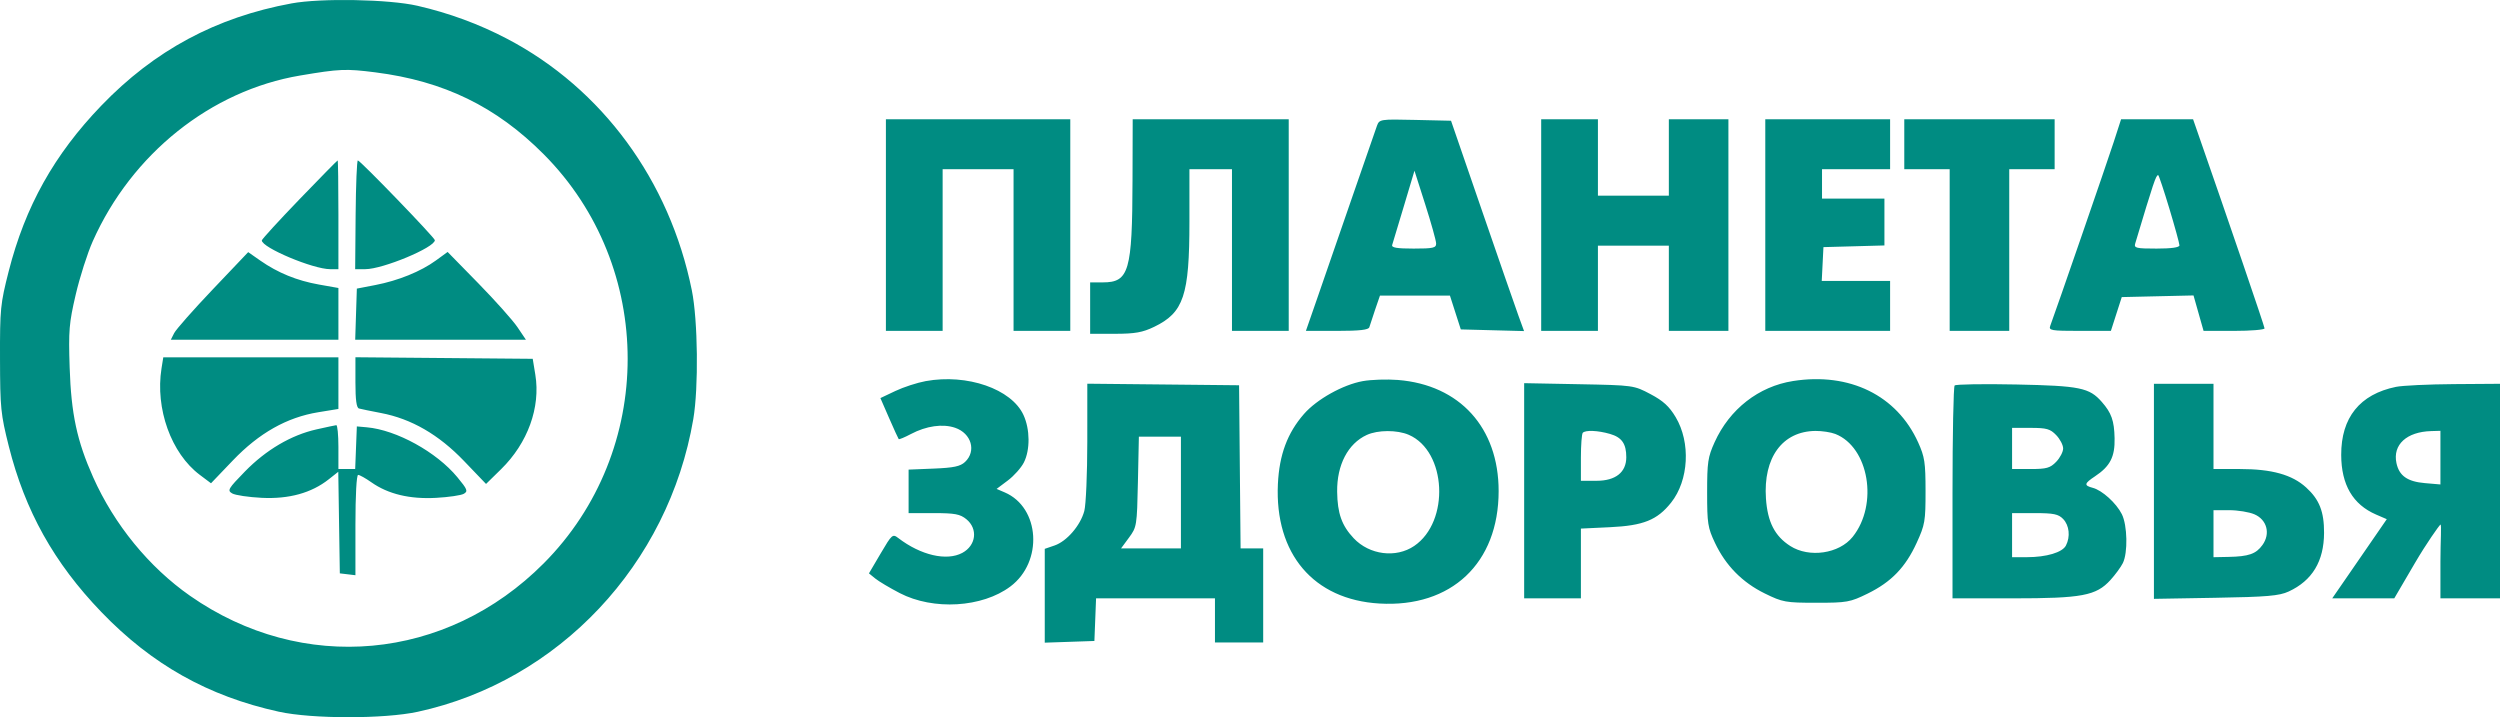 <svg width="244" height="70" viewBox="0 0 244 70" fill="none" xmlns="http://www.w3.org/2000/svg">
<path fill-rule="evenodd" clip-rule="evenodd" d="M28.461 0.331C21.087 1.687 15.075 4.918 9.885 10.313C5.282 15.098 2.46 20.149 0.845 26.492C0.037 29.669 -0.01 30.144 0.001 35.02C0.012 39.827 0.071 40.415 0.857 43.547C2.442 49.858 5.272 54.931 9.885 59.727C14.824 64.861 20.32 67.949 27.215 69.463C30.466 70.177 37.507 70.18 40.781 69.468C54.53 66.481 65.249 55.09 67.666 40.901C68.19 37.826 68.115 31.268 67.523 28.337C65.357 17.62 58.772 8.651 49.502 3.79C46.754 2.349 43.837 1.275 40.736 0.562C37.971 -0.073 31.338 -0.198 28.461 0.331ZM36.635 7.062C43.316 7.912 48.429 10.398 53.061 15.05C63.993 26.031 63.993 44.009 53.061 54.989C43.566 64.526 29.506 65.811 18.542 58.146C14.547 55.353 11.149 51.194 9.089 46.574C7.512 43.038 6.946 40.392 6.799 35.875C6.681 32.252 6.74 31.547 7.388 28.761C7.783 27.06 8.535 24.707 9.059 23.533C12.859 15.011 20.583 8.841 29.291 7.371C33.151 6.72 33.746 6.695 36.635 7.062ZM86.464 21.968V32.295H89.233H92.001V24.406V16.517H95.462H98.923V24.406V32.295H101.691H104.46V21.968V11.64H95.462H86.464V21.968ZM110.534 17.593C110.51 26.479 110.195 27.561 107.636 27.561H106.398V30.072V32.581L108.821 32.579C110.783 32.576 111.51 32.447 112.649 31.898C115.528 30.509 116.088 28.835 116.088 21.628V16.517H118.165H120.241V24.406V32.295H123.01H125.779V21.968V11.64H118.165H110.551L110.534 17.593ZM134.391 12.277C134.259 12.637 133.149 15.836 131.925 19.386C130.701 22.936 129.195 27.293 128.578 29.067L127.456 32.295H130.502C132.702 32.295 133.576 32.195 133.647 31.936C133.702 31.739 133.958 30.964 134.215 30.215L134.684 28.852H138.099H141.514L142.044 30.502L142.574 32.151L145.66 32.232L148.747 32.313L148.196 30.798C147.893 29.965 146.29 25.345 144.633 20.533L141.62 11.784L138.126 11.704C134.709 11.625 134.626 11.638 134.391 12.277ZM150.42 21.968V32.295H153.188H155.957V28.135V23.976H159.418H162.879V28.135V32.295H165.786H168.693V21.968V11.64H165.786H162.879V15.37V19.099H159.418H155.957V15.37V11.64H153.188H150.42V21.968ZM172.292 21.968V32.295H178.383H184.474V29.856V27.418H181.138H177.802L177.885 25.768L177.968 24.119L180.944 24.038L183.92 23.956V21.671V19.386H180.875H177.829V17.951V16.517H181.152H184.474V14.079V11.64H178.383H172.292V21.968ZM185.858 14.079V16.517H188.073H190.288V24.406V32.295H193.195H196.102V24.406V16.517H198.317H200.532V14.079V11.64H193.195H185.858V14.079ZM206.298 13.864C205.677 15.783 200.637 30.379 200.107 31.793C199.935 32.252 200.178 32.295 202.971 32.295H206.023L206.553 30.645L207.084 28.996L210.585 28.915L214.087 28.835L214.577 30.565L215.068 32.294L218.044 32.294C219.681 32.294 221.02 32.184 221.02 32.048C221.02 31.858 217.595 21.828 214.319 12.429L214.044 11.64H210.531H207.018L206.298 13.864ZM29.218 19.461C27.203 21.554 25.553 23.356 25.553 23.465C25.553 24.168 30.552 26.271 32.223 26.271H33.029V20.964C33.029 18.045 32.996 15.657 32.956 15.657C32.916 15.657 31.234 17.369 29.218 19.461ZM34.709 20.964L34.664 26.271H35.655C37.363 26.271 42.442 24.154 42.442 23.442C42.442 23.201 35.159 15.657 34.926 15.657C34.831 15.657 34.734 18.045 34.709 20.964ZM140.167 23.761C140.175 24.197 139.889 24.262 137.969 24.262C136.327 24.262 135.793 24.171 135.878 23.904C135.942 23.707 136.457 21.996 137.023 20.103L138.052 16.661L139.105 19.96C139.684 21.774 140.162 23.484 140.167 23.761ZM211.73 20.358C212.271 22.155 212.714 23.769 212.714 23.944C212.714 24.151 211.933 24.262 210.481 24.262C208.481 24.262 208.263 24.21 208.398 23.761C210.196 17.761 210.422 17.091 210.639 17.091C210.697 17.091 211.188 18.561 211.73 20.358ZM20.774 28.236C18.876 30.232 17.177 32.155 16.999 32.51L16.674 33.155H24.852H33.029V30.632V28.108L31.133 27.772C28.976 27.389 27.114 26.628 25.403 25.432L24.224 24.608L20.774 28.236ZM42.549 25.419C41.066 26.499 38.873 27.388 36.628 27.821L34.828 28.168L34.748 30.661L34.668 33.155H42.998H51.328L50.507 31.936C50.054 31.265 48.335 29.338 46.686 27.653L43.688 24.59L42.549 25.419ZM15.764 35.952C15.137 39.881 16.707 44.25 19.499 46.345L20.594 47.167L22.728 44.938C25.284 42.266 28 40.734 31.064 40.234L33.029 39.913V37.395V34.876H24.482H15.936L15.764 35.952ZM34.69 37.32C34.69 39.037 34.794 39.8 35.036 39.869C35.227 39.923 36.192 40.121 37.182 40.31C40.148 40.874 42.817 42.415 45.286 44.99L47.437 47.233L48.908 45.791C51.508 43.243 52.77 39.761 52.248 36.572L51.994 35.02L43.342 34.944L34.69 34.868V37.32ZM90.352 37.196C89.521 37.347 88.185 37.782 87.384 38.162L85.927 38.853L86.779 40.809C87.248 41.885 87.668 42.806 87.713 42.857C87.758 42.907 88.294 42.685 88.903 42.362C90.41 41.566 92.013 41.339 93.221 41.752C94.811 42.296 95.314 44.031 94.187 45.087C93.728 45.518 93.084 45.655 91.142 45.734L88.679 45.834V47.957V50.08H91.133C93.197 50.08 93.704 50.175 94.317 50.675C95.468 51.613 95.271 53.239 93.919 53.963C92.394 54.78 89.872 54.196 87.68 52.519C87.117 52.088 87.056 52.142 85.953 54.017L84.809 55.961L85.429 56.465C85.77 56.743 86.843 57.381 87.813 57.885C91.095 59.587 95.87 59.302 98.615 57.241C101.828 54.831 101.509 49.539 98.063 48.059L97.268 47.718L98.362 46.897C98.964 46.445 99.67 45.653 99.93 45.138C100.552 43.908 100.535 41.895 99.892 40.503C98.718 37.959 94.395 36.46 90.352 37.196ZM133.01 37.197C131.07 37.545 128.516 38.972 127.265 40.407C125.647 42.263 124.858 44.384 124.723 47.24C124.403 54.052 128.201 58.526 134.626 58.904C141.652 59.318 146.267 54.968 146.267 47.929C146.267 41.748 142.476 37.566 136.438 37.084C135.372 36.999 133.83 37.05 133.01 37.197ZM175.007 37.187C171.649 37.713 168.809 39.927 167.346 43.161C166.69 44.61 166.616 45.107 166.616 48.072C166.616 51.099 166.68 51.505 167.386 52.995C168.436 55.209 170.05 56.845 172.248 57.924C173.984 58.777 174.277 58.83 177.276 58.83C180.267 58.83 180.57 58.775 182.284 57.934C184.594 56.8 185.976 55.368 187.07 52.974C187.876 51.213 187.935 50.869 187.933 47.929C187.932 45.133 187.85 44.592 187.213 43.182C185.137 38.588 180.525 36.322 175.007 37.187ZM106.12 43.119C106.119 46.238 105.988 49.277 105.828 49.873C105.447 51.292 104.12 52.831 102.923 53.24L101.968 53.567V58.146V62.724L104.391 62.642L106.813 62.559L106.895 60.479L106.976 58.399H112.778H118.58V60.551V62.702H120.934H123.287V58.112V53.523H122.184H121.081L121.007 45.562L120.934 37.602L113.527 37.525L106.121 37.449L106.12 43.119ZM148.758 47.898V58.399H151.527H154.296V54.994V51.59L157.134 51.455C160.396 51.301 161.745 50.758 163.101 49.054C164.828 46.883 165.025 43.191 163.545 40.712C162.92 39.664 162.329 39.123 161.089 38.467C159.467 37.607 159.425 37.601 154.108 37.499L148.758 37.397V47.898ZM190.773 37.623C190.658 37.743 190.565 42.466 190.565 48.12V58.399H196.467C203.21 58.399 204.578 58.142 205.975 56.614C206.447 56.097 206.994 55.352 207.19 54.958C207.689 53.955 207.635 51.266 207.093 50.186C206.55 49.101 205.167 47.849 204.249 47.611C203.377 47.384 203.414 47.191 204.465 46.494C205.947 45.513 206.425 44.586 206.384 42.772C206.346 41.053 206.083 40.306 205.135 39.226C203.918 37.839 203.01 37.654 196.795 37.526C193.597 37.46 190.887 37.504 190.773 37.623ZM210.223 47.953V58.448L216.244 58.344C221.258 58.258 222.451 58.156 223.37 57.733C225.675 56.671 226.818 54.778 226.828 52.007C226.836 49.935 226.368 48.75 225.08 47.578C223.706 46.328 221.73 45.777 218.617 45.777H216.037V41.618V37.458H213.13H210.223V47.953ZM233.851 37.757C230.319 38.481 228.489 40.755 228.502 44.405C228.511 47.314 229.637 49.238 231.903 50.219L232.949 50.672L231.82 52.312C231.2 53.214 230.002 54.953 229.158 56.176L227.624 58.399H230.652H233.68L235.701 54.945C236.813 53.045 238.058 51.284 238.186 51.202C238.313 51.121 238.186 52.815 238.186 54.797V58.399H241.093H244V47.929V37.458L239.501 37.49C237.027 37.507 234.484 37.627 233.851 37.757ZM30.887 41.909C28.417 42.465 25.964 43.908 23.908 46.015C22.261 47.703 22.165 47.868 22.662 48.158C22.958 48.331 24.259 48.525 25.553 48.589C28.205 48.72 30.399 48.113 32.082 46.783L33.016 46.045L33.091 51.003L33.167 55.961L33.929 56.051L34.69 56.142V51.247C34.69 48.326 34.797 46.351 34.955 46.351C35.1 46.351 35.682 46.676 36.248 47.074C37.882 48.224 39.992 48.731 42.556 48.591C43.788 48.524 45.009 48.345 45.27 48.193C45.692 47.948 45.622 47.768 44.643 46.581C42.613 44.121 38.701 41.963 35.797 41.704L34.828 41.618L34.747 43.697L34.666 45.777H33.847H33.029V43.626C33.029 42.442 32.935 41.485 32.821 41.497C32.707 41.51 31.836 41.695 30.887 41.909ZM200.683 42.465C201.057 42.853 201.363 43.439 201.363 43.769C201.363 44.099 201.057 44.686 200.683 45.073C200.1 45.677 199.746 45.777 198.191 45.777H196.379V43.769V41.761H198.191C199.746 41.761 200.1 41.861 200.683 42.465ZM137.498 42.439C141.191 44.038 141.525 50.907 138.026 53.285C136.251 54.492 133.659 54.162 132.123 52.535C130.957 51.299 130.533 50.109 130.506 47.991C130.473 45.381 131.559 43.297 133.392 42.453C134.476 41.954 136.362 41.948 137.498 42.439ZM157.13 42.349C158.289 42.682 158.726 43.305 158.726 44.624C158.726 46.095 157.682 46.925 155.831 46.925H154.296V44.678C154.296 43.442 154.379 42.344 154.48 42.239C154.751 41.959 155.947 42.009 157.13 42.349ZM179.126 42.354C182.407 43.642 183.351 49.233 180.821 52.397C179.503 54.044 176.577 54.473 174.728 53.289C173.217 52.321 172.515 50.951 172.357 48.659C172.081 44.661 173.963 42.09 177.188 42.059C177.826 42.053 178.698 42.186 179.126 42.354ZM238.186 44.665V47.283L236.667 47.152C234.963 47.006 234.156 46.436 233.893 45.195C233.513 43.404 234.884 42.143 237.286 42.074L238.186 42.048V44.665ZM115.258 48.072V53.523H112.337H109.415L110.191 52.47C110.95 51.439 110.968 51.326 111.061 47.019L111.154 42.622H113.206H115.258V48.072ZM220.032 50.197C221.26 50.728 221.615 52.084 220.817 53.191C220.186 54.068 219.477 54.315 217.49 54.354L216.037 54.383V52.088V49.793H217.568C218.411 49.793 219.52 49.975 220.032 50.197ZM201.363 50.654C201.964 51.277 202.081 52.382 201.636 53.242C201.288 53.916 199.741 54.379 197.833 54.381L196.379 54.383V52.232V50.08H198.594C200.44 50.08 200.901 50.176 201.363 50.654Z" fill="#008C82"/>
</svg>
